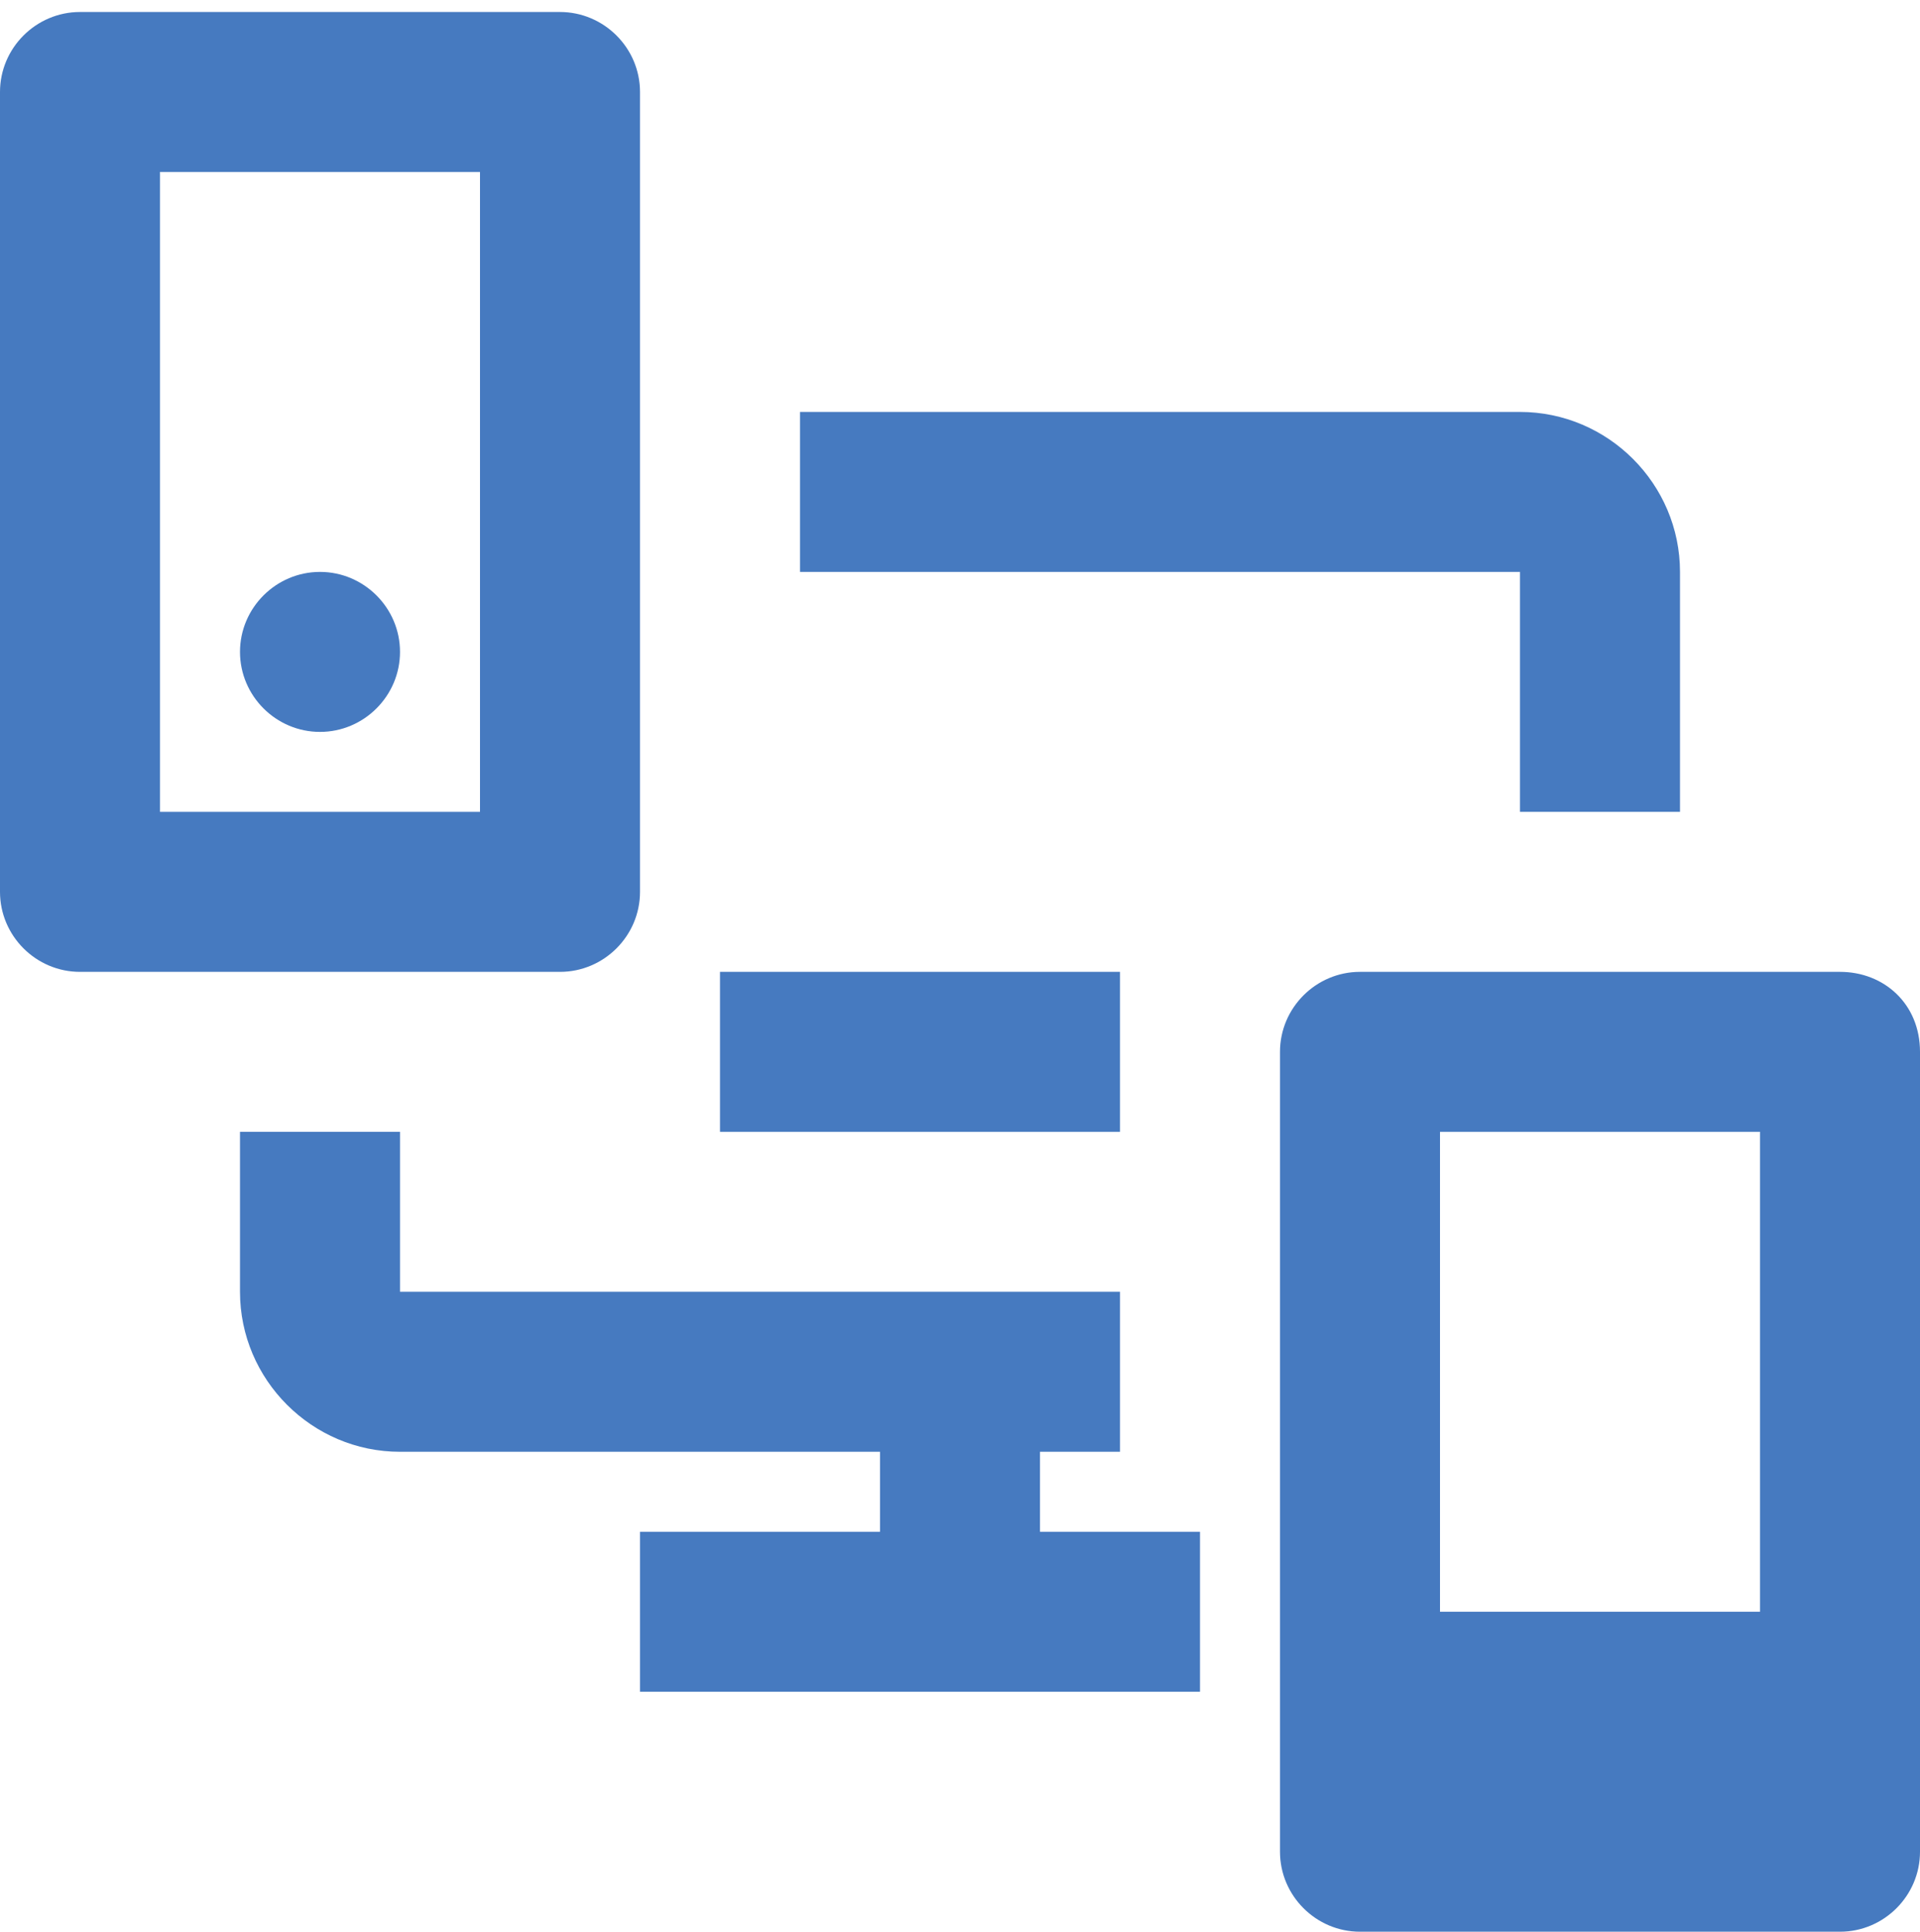 <svg version="1.1" id="Layer_1" xmlns="http://www.w3.org/2000/svg" x="0" y="0" viewBox="0 0 48 48.3" xml:space="preserve"><style>.st0{fill:none}.st1{fill:#467ac0}</style><path class="st0" d="M3-7.7h48v48H3v-48z"/><path class="st0" d="M0 .3h48v48H0V.3z"/><path class="st1" d="M38 20.3h4v-6c0-2.2-1.8-4-4-4H20v4h18v6zm-12 16h2v-4H10v-4H6v4c0 2.2 1.8 4 4 4h12v2h-6v4h14v-4h-4v-2zm2-12H18v4h10v-4zm16 16h-8v-12h8v12zm2-16H34c-1.1 0-2 .9-2 2v20c0 1.1.9 2 2 2h12c1.1 0 2-.9 2-2v-20c0-1.2-.9-2-2-2zm-34-4H4v-16h8v16zm4 2v-20c0-1.1-.9-2-2-2H2c-1.1 0-2 .9-2 2v20c0 1.1.9 2 2 2h12c1.1 0 2-.9 2-2z"/><path class="st1" d="M8 18.3c1.1 0 2-.9 2-2s-.9-2-2-2-2 .9-2 2 .9 2 2 2"/></svg>